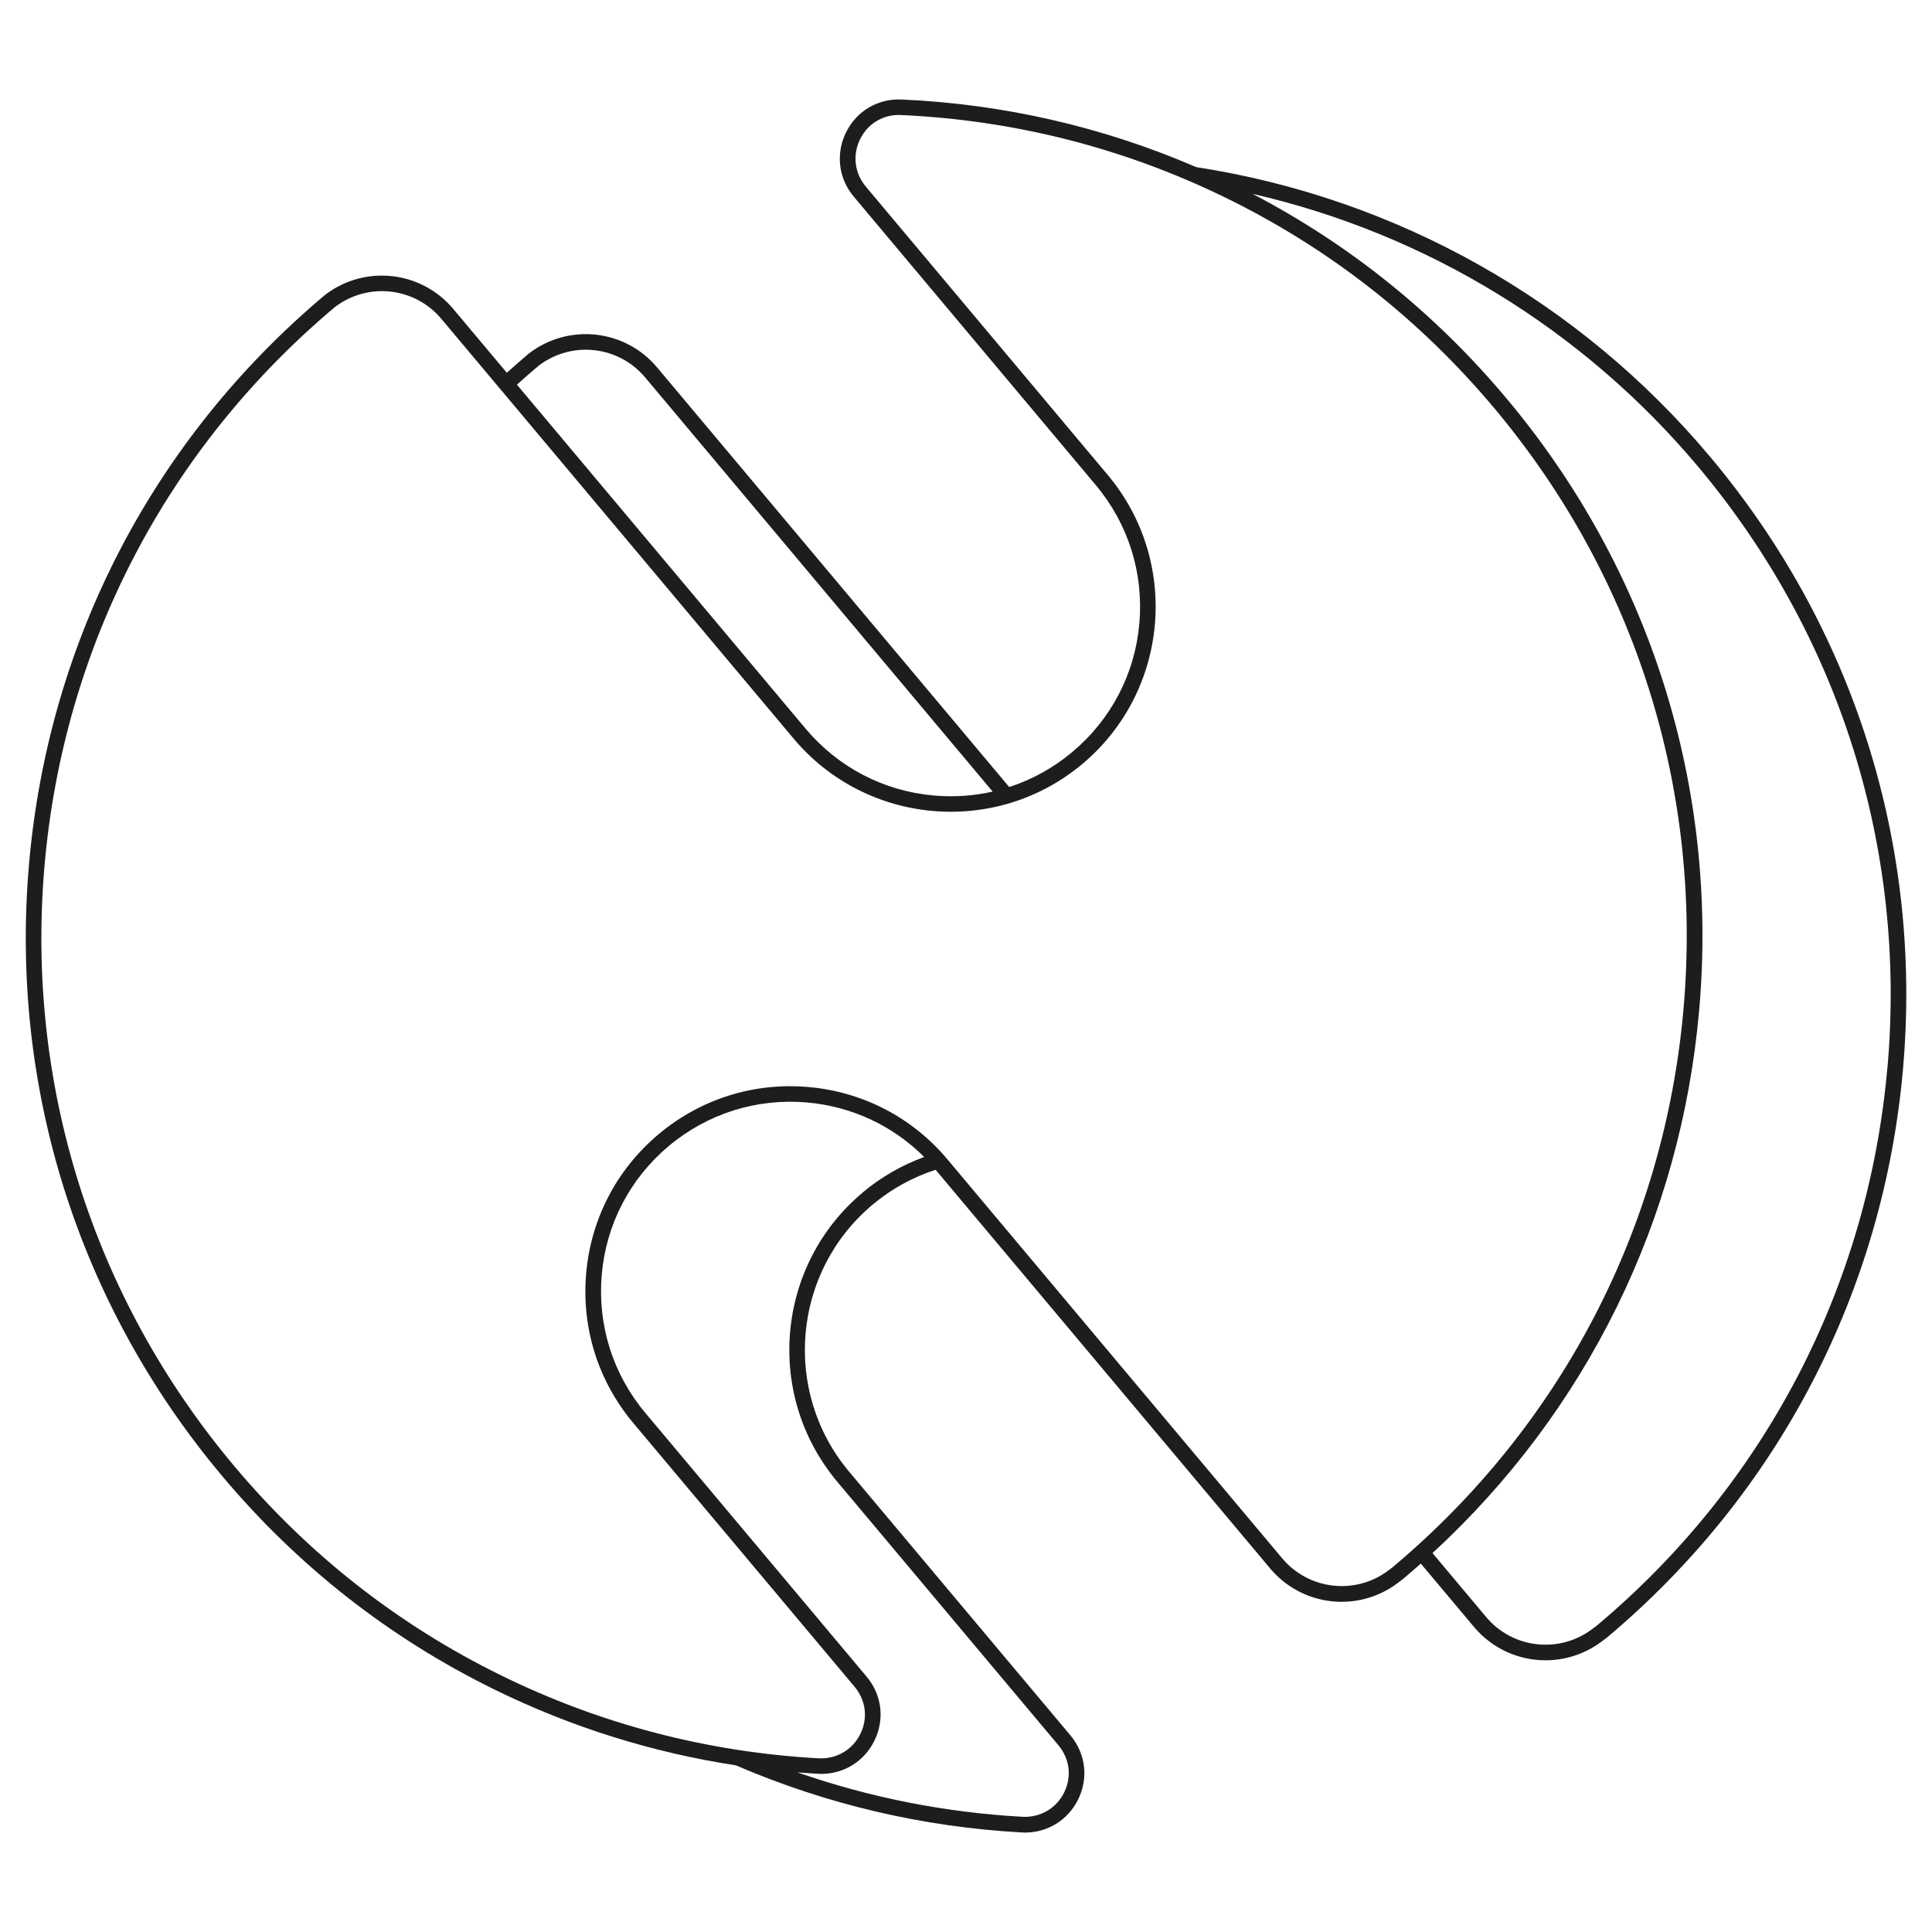 <?xml version="1.0" encoding="UTF-8"?>
<svg id="Calque_1" data-name="Calque 1" xmlns="http://www.w3.org/2000/svg" version="1.1" viewBox="0 0 300 300">
  <defs>
    <style>
      .cls-1 {
        fill: #1d1d1b;
        stroke-width: 0px;
      }
    </style>
  </defs>
  <path class="cls-1" d="M265.53,70.91c-20.29-24.19-48.62-40.15-79.78-44.96-14.49-6.25-29.86-9.79-45.77-10.5-3.67-.16-6.97,1.79-8.6,5.09-1.64,3.33-1.19,7.16,1.2,10l37.57,44.78c5.05,6.02,7.45,13.64,6.77,21.47-.68,7.83-4.38,14.92-10.4,19.97-2.94,2.47-6.26,4.3-9.81,5.45l-54.67-65.15c-4.97-5.93-13.69-6.9-19.85-2.22l-.05.04c-1.15.97-2.3,1.98-3.44,3l-8.32-9.91c-4.97-5.92-13.69-6.9-19.85-2.22l-.05.04C23.87,68.12,7.54,99.5,4.51,134.14c-3.03,34.64,7.61,68.38,29.95,95.01,11.76,14.02,25.99,25.18,42.28,33.18,11.91,5.85,24.48,9.79,37.52,11.79,14.08,6.06,29,9.57,44.35,10.42.18.01.36.02.54.02,3.53,0,6.65-1.92,8.24-5.1,1.66-3.32,1.21-7.15-1.18-10l-34.36-40.94c-10.43-12.42-8.8-31.01,3.62-41.44,2.92-2.45,6.22-4.27,9.81-5.44l51.95,61.91c4.96,5.91,13.66,6.9,19.82,2.25l.74-.56.05-.04c.94-.79,1.87-1.6,2.78-2.41l8.27,9.85c2.86,3.4,6.95,5.17,11.1,5.17,3.04,0,6.11-.96,8.72-2.92l.74-.55.05-.04c26.63-22.35,42.97-53.73,46-88.37,3.03-34.64-7.61-68.38-29.96-95.01ZM83.69,56.75c5.13-3.88,12.37-3.06,16.5,1.87l53.95,64.3c-2.94.67-6,.88-9.09.61-7.83-.68-14.92-4.38-19.97-10.4l-44.81-53.4c1.13-1.02,2.27-2.02,3.42-2.98ZM133.92,185.21c-13.45,11.29-15.2,31.41-3.92,44.86l34.36,40.94c1.76,2.1,2.09,4.91.87,7.35-1.23,2.46-3.72,3.9-6.48,3.75-11.98-.67-23.68-2.98-34.91-6.89,1.04.08,2.08.15,3.13.21.18.01.36.02.54.02,3.52,0,6.65-1.92,8.24-5.1,1.66-3.32,1.21-7.15-1.18-10l-34.36-40.95c-5.05-6.02-7.45-13.64-6.77-21.47.68-7.83,4.38-14.92,10.4-19.97,6.02-5.05,13.65-7.45,21.47-6.77,6.95.61,13.32,3.59,18.2,8.47-3.49,1.27-6.71,3.12-9.58,5.53ZM216.31,243.31l-.71.54c-5.12,3.87-12.37,3.04-16.5-1.87l-51.97-61.94c-5.47-6.52-13.14-10.51-21.62-11.25-8.47-.74-16.73,1.86-23.24,7.33-6.52,5.47-10.51,13.14-11.25,21.62s1.86,16.73,7.33,23.24l34.36,40.95c1.76,2.1,2.09,4.91.87,7.35-1.23,2.46-3.72,3.9-6.48,3.75-17.25-.96-33.83-5.29-49.28-12.87-15.99-7.85-29.95-18.8-41.49-32.56C14.39,201.45,3.95,168.34,6.92,134.35c2.97-33.98,19-64.77,45.12-86.7,5.13-3.87,12.37-3.06,16.5,1.87l54.69,65.17c11.29,13.45,31.41,15.21,44.86,3.92,13.45-11.29,15.21-31.41,3.92-44.86l-37.57-44.78c-1.75-2.09-2.09-4.91-.88-7.37,1.2-2.43,3.62-3.86,6.31-3.74,17.5.79,34.33,5.04,50.03,12.64,16.25,7.87,30.42,18.92,42.12,32.87,21.93,26.14,32.37,59.25,29.4,93.24-2.97,33.98-18.99,64.77-45.12,86.7ZM293.08,165.71c-2.97,33.98-18.99,64.77-45.11,86.7l-.72.54c-5.13,3.87-12.37,3.05-16.49-1.87l-8.32-9.92c23.92-22.02,38.56-51.73,41.41-84.33,3.03-34.64-7.61-68.38-29.96-95.01-11.07-13.19-24.31-23.84-39.4-31.72,26.97,6.19,51.28,21.01,69.2,42.37,21.93,26.14,32.37,59.25,29.4,93.24Z"/>
</svg>